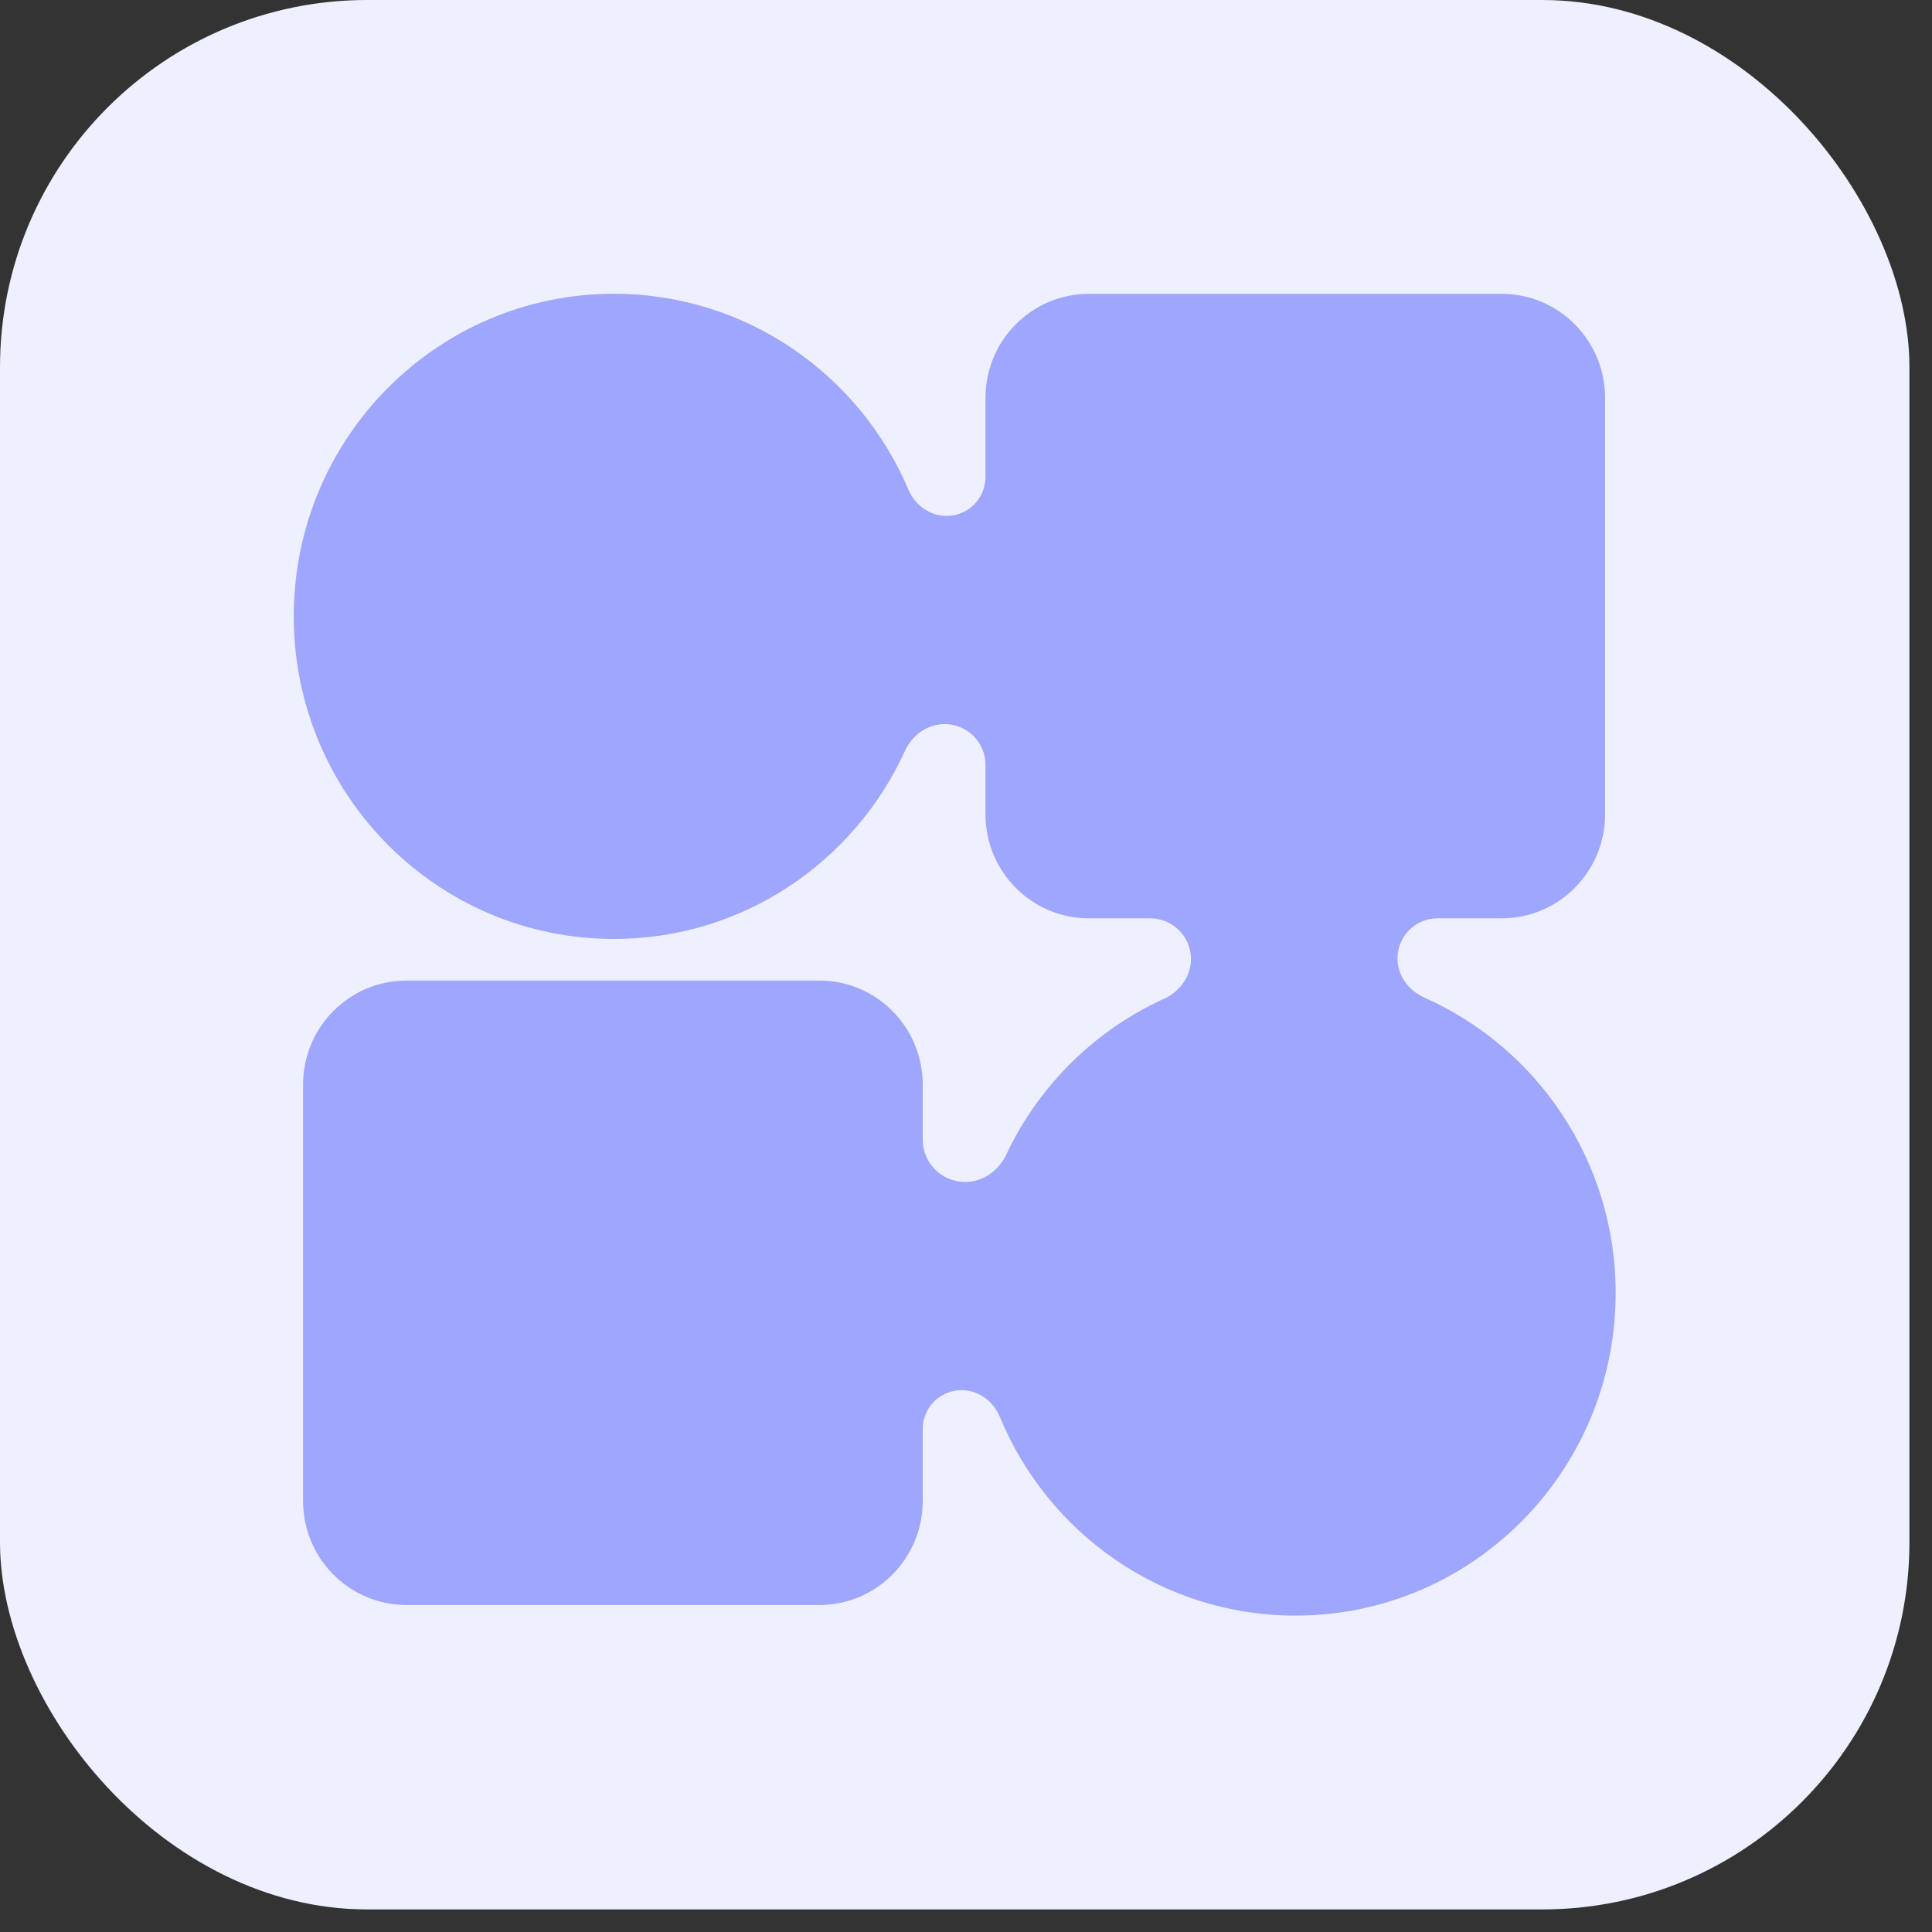<?xml version="1.0" encoding="utf-8"?>
<svg xmlns="http://www.w3.org/2000/svg" width="38" height="38" viewBox="0 0 38 38" fill="none">
<rect x="0" y="0" width="38" height="38" fill="#333333" stroke="none"/>
<rect width="37.556" height="37.556" rx="7.222" fill="#EEF0FF"/>
<path fill-rule="evenodd" clip-rule="evenodd" d="M23.425 18.863C23.425 19.204 23.206 19.503 22.896 19.644C21.535 20.262 20.432 21.353 19.792 22.709C19.642 23.026 19.334 23.248 18.983 23.248V23.248C18.522 23.248 18.149 22.875 18.149 22.414L18.149 21.334C18.149 20.203 17.239 19.287 16.118 19.287L7.993 19.287C6.871 19.287 5.961 20.203 5.961 21.334L5.961 29.521C5.961 30.652 6.871 31.568 7.993 31.568L16.118 31.568C17.239 31.568 18.149 30.652 18.149 29.521L18.149 28.106C18.149 27.684 18.491 27.342 18.913 27.342V27.342C19.247 27.342 19.538 27.561 19.666 27.87C20.614 30.164 22.86 31.777 25.481 31.777C28.959 31.777 31.778 28.936 31.778 25.432C31.778 22.836 30.23 20.604 28.014 19.621C27.705 19.484 27.487 19.188 27.487 18.85V18.85C27.487 18.415 27.84 18.062 28.276 18.062L29.539 18.062C30.661 18.062 31.57 17.145 31.57 16.015L31.57 7.827C31.57 6.697 30.661 5.78 29.539 5.78L21.414 5.78C20.292 5.78 19.383 6.697 19.383 7.827L19.383 9.382C19.383 9.805 19.04 10.148 18.617 10.148V10.148C18.285 10.148 17.995 9.932 17.866 9.627C16.904 7.364 14.673 5.778 12.075 5.778C8.597 5.778 5.778 8.619 5.778 12.123C5.778 15.627 8.597 18.468 12.075 18.468C14.615 18.468 16.804 16.952 17.8 14.769C17.941 14.459 18.24 14.242 18.58 14.242V14.242C19.024 14.242 19.383 14.601 19.383 15.044L19.383 16.015C19.383 17.145 20.292 18.062 21.414 18.062L22.623 18.062C23.066 18.062 23.425 18.421 23.425 18.863V18.863Z" fill="#9EA6FE"/>
</svg>